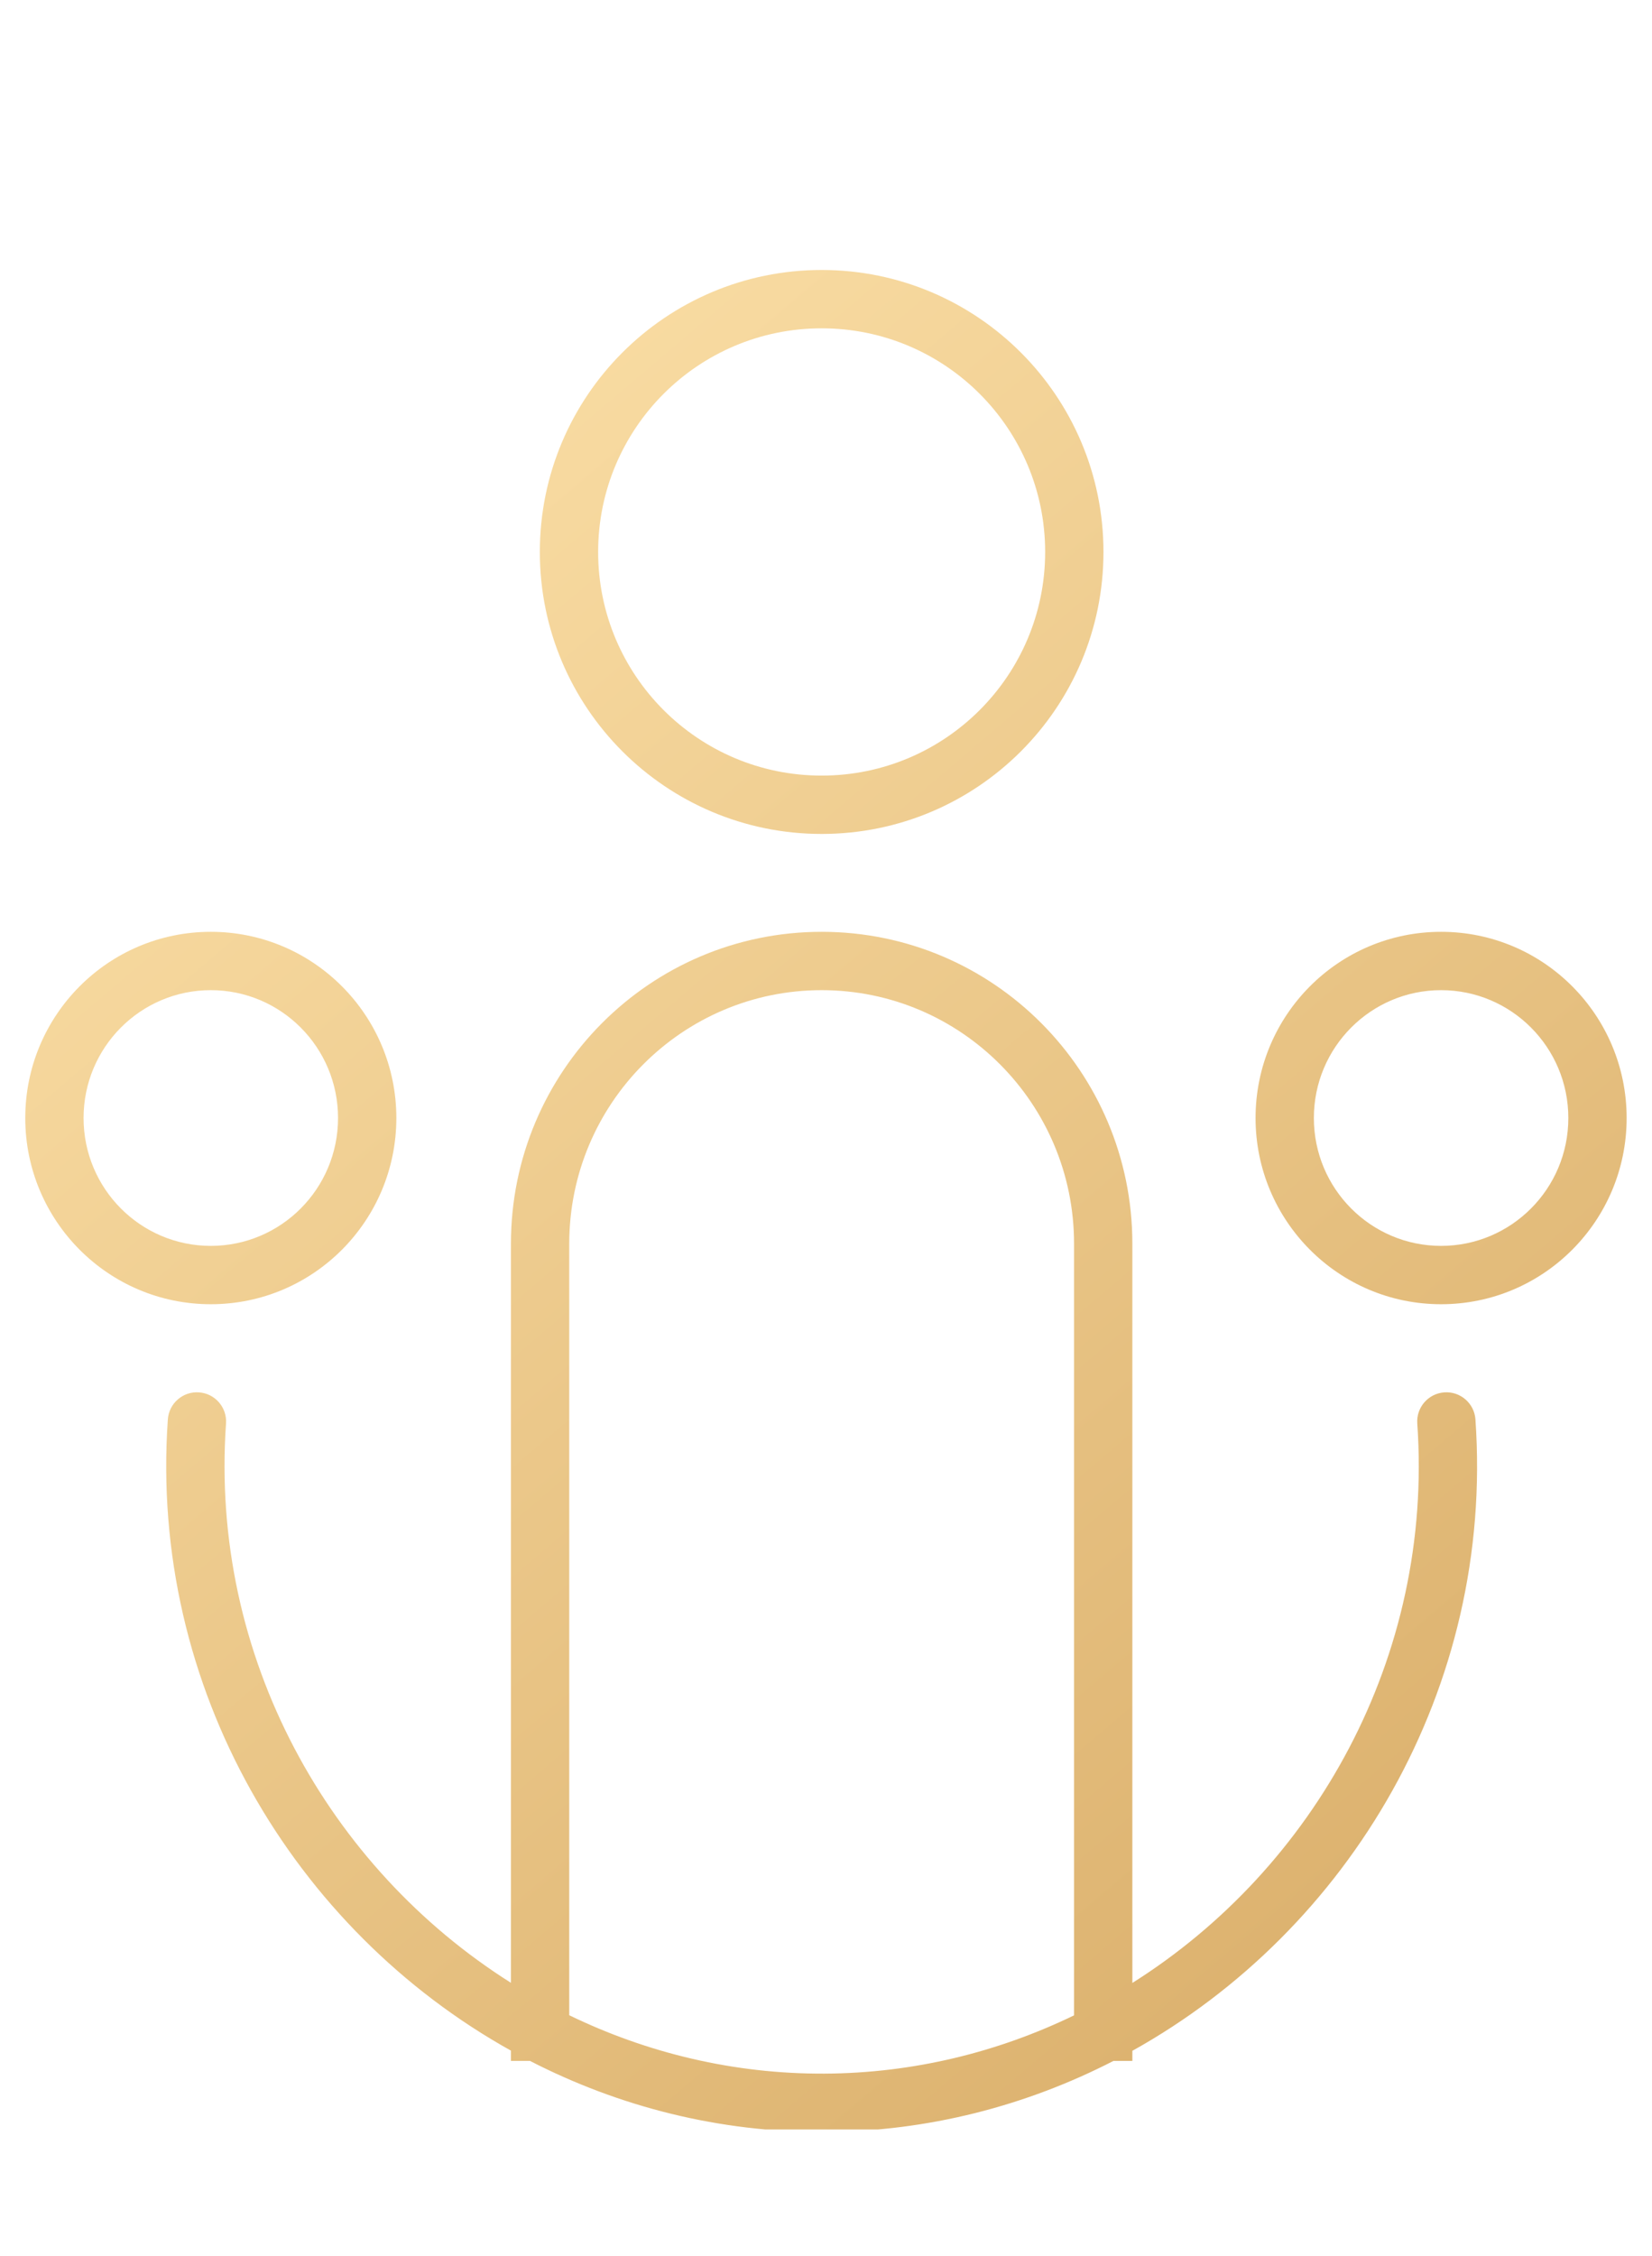<svg width="85" height="116" viewBox="0 0 85 116" fill="none" xmlns="http://www.w3.org/2000/svg">
<g clip-path="url(#clip0_911_5287)">
<path d="M42.276 47.916C51.109 47.916 58.263 55.103 58.263 63.955V101.967C67.622 96.07 73.766 85.224 72.923 73.198C72.866 72.372 73.489 71.656 74.315 71.598C75.141 71.54 75.858 72.163 75.915 72.989C76.885 86.821 69.424 99.25 58.263 105.457V105.975H57.294C52.8 108.285 47.751 109.604 42.437 109.63C37.011 109.656 31.85 108.332 27.266 105.975H26.289V105.448C15.138 99.241 7.669 86.824 8.636 72.989C8.694 72.163 9.411 71.54 10.237 71.598C11.063 71.655 11.687 72.372 11.629 73.198C10.789 85.226 16.937 96.064 26.289 101.96V63.955C26.289 55.103 33.443 47.916 42.276 47.916ZM42.276 50.916C35.11 50.916 29.289 56.75 29.289 63.955V103.628C33.295 105.569 37.754 106.652 42.422 106.63C46.987 106.608 51.343 105.531 55.263 103.633V63.955C55.263 56.75 49.442 50.916 42.276 50.916ZM10.846 47.916C16.123 47.916 20.393 52.208 20.393 57.491C20.393 62.774 16.123 67.066 10.846 67.066C5.569 67.066 1.3 62.774 1.3 57.491C1.3 52.208 5.569 47.916 10.846 47.916ZM74.148 47.916C79.425 47.916 83.695 52.208 83.695 57.491C83.695 62.774 79.425 67.066 74.148 67.066C68.871 67.066 64.602 62.774 64.602 57.491C64.602 52.208 68.871 47.916 74.148 47.916ZM10.846 50.916C7.236 50.916 4.3 53.855 4.3 57.491C4.3 61.127 7.236 64.066 10.846 64.066C14.457 64.066 17.393 61.128 17.393 57.491C17.393 53.855 14.457 50.916 10.846 50.916ZM74.148 50.916C70.538 50.916 67.602 53.855 67.602 57.491C67.602 61.127 70.538 64.066 74.148 64.066C77.758 64.066 80.695 61.128 80.695 57.491C80.695 53.855 77.758 50.916 74.148 50.916ZM42.276 13.883C50.284 13.883 56.776 20.375 56.776 28.383C56.776 36.391 50.284 42.883 42.276 42.883C34.268 42.883 27.776 36.391 27.776 28.383C27.776 20.375 34.268 13.883 42.276 13.883ZM42.276 16.883C35.925 16.883 30.776 22.032 30.776 28.383C30.776 34.734 35.925 39.883 42.276 39.883C48.627 39.883 53.776 34.734 53.776 28.383C53.776 22.032 48.627 16.883 42.276 16.883Z" fill="url(#paint0_linear_911_5287)"/>
</g>
<defs>
<linearGradient id="paint0_linear_911_5287" x1="1.3" y1="13.883" x2="83.108" y2="110.129" gradientUnits="userSpaceOnUse">
<stop stop-color="#FFE5AE"/>
<stop offset="1" stop-color="#D7AA65"/>
</linearGradient>
<clipPath id="clip0_911_5287">
<rect width="85" height="103" fill="white" transform="translate(0 6.5)"/>
</clipPath>
</defs>
</svg>
